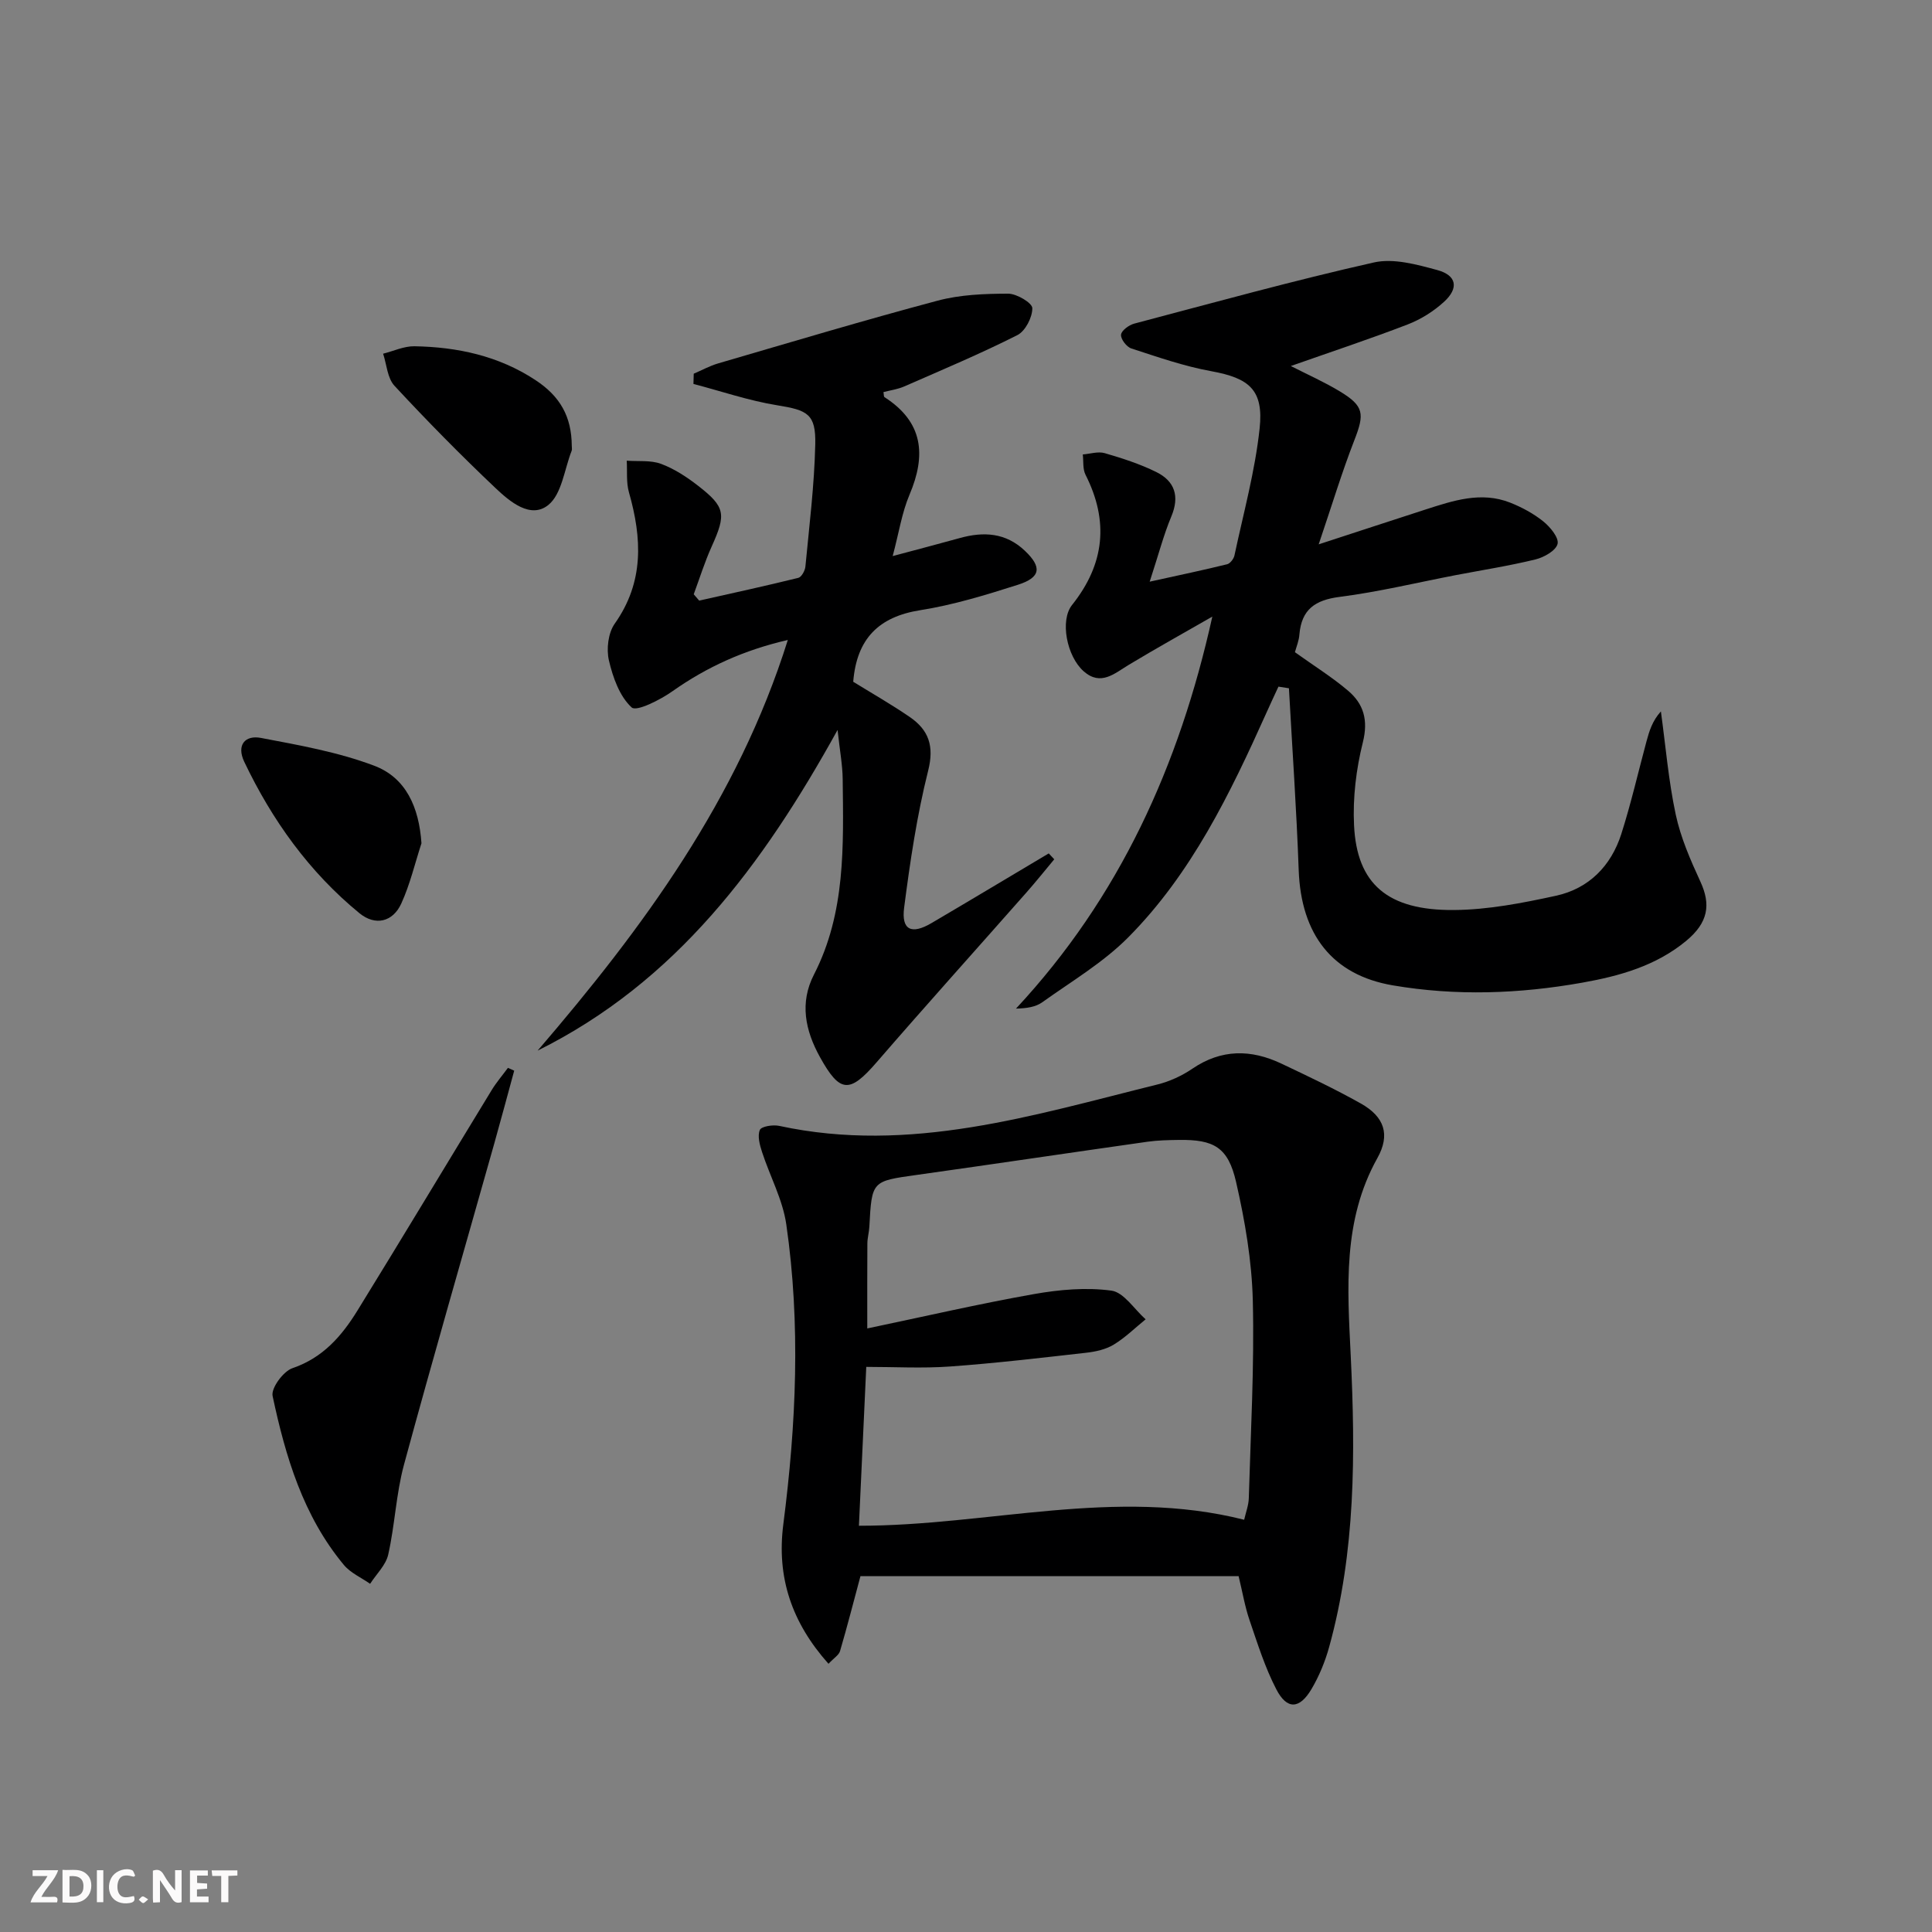 <svg enable-background="new 0 0 400 400" viewBox="0 0 400 400" xmlns="http://www.w3.org/2000/svg"><rect x="0" y="0" width="400" height="400" fill="#808080" stroke="none"/><g fill="#fbfafa"><path d="m37.59 393.81c-.92.31-1.52.05-2-.78-.7-1.2-1.52-2.34-2.47-3.78v4.59c-.55.03-.95.05-1.41.07-.03-.37-.06-.64-.06-.91 0-1.91 0-3.81 0-5.7 1.13-.41 1.77-.03 2.29.91.62 1.11 1.38 2.14 2.31 3.19v-4.2h1.35v6.61z"/><path d="m12.94 393.88v-6.75c1.9.19 3.93-.54 5.37 1.29.8 1.01.78 2.88.03 3.97-1.37 1.97-3.4 1.51-5.4 1.49m1.45-1.22c2.04.12 2.92-.58 2.89-2.21-.03-1.51-.98-2.19-2.89-2z"/><path d="m11.81 393.87h-5.49c.68-2.18 2.47-3.48 3.51-5.45h-3.08v-1.21h5.29c-.71 2.13-2.44 3.48-3.47 5.51.86 0 1.63.04 2.39-.01.79-.05 1.14.21.85 1.16"/><path d="m39.33 393.86v-6.61h3.7v1.07h-2.22v1.52c.68.04 1.34.09 2.07.13v1.07c-.72.05-1.38.09-2.1.14v1.48h2.4v1.19h-3.85z"/><path d="m27.71 388.56c-1.15-.3-2.46-.61-3.1.64-.37.73-.41 1.93-.06 2.67.63 1.35 1.99.93 3.17.68.35.94-.01 1.32-.93 1.46-1.62.25-3.05-.27-3.76-1.48-.73-1.25-.6-3.03.31-4.17.88-1.11 2.71-1.7 4-1.16.32.13.44.74.65 1.12-.1.08-.19.16-.28.24"/><path d="m49.15 387.24v1.07c-.59.02-1.17.05-1.87.08v5.44h-1.48v-5.44h-1.85c-.05-.4-.08-.73-.13-1.15z"/><path d="m20.06 387.21h1.33v6.62h-1.33z"/><path d="m30.68 393.25c-.49.38-.8.79-1.05.76-.32-.05-.6-.45-.9-.7.26-.24.51-.64.8-.67.29-.04.62.3 1.15.61"/></g><path d="m256.44 326.32c-26.36 0-52.44 0-78.29 0-1.45 5.38-2.75 10.48-4.23 15.52-.24.83-1.27 1.43-2.39 2.63-7.57-8.5-10.78-17.82-9.35-28.9 2.66-20.66 3.61-41.4.61-62.09-.74-5.12-3.39-9.96-5.02-14.98-.48-1.47-.98-3.32-.45-4.56.31-.74 2.71-1.12 4-.84 27.07 5.85 52.61-2.21 78.32-8.57 2.53-.63 5.07-1.8 7.23-3.27 6.01-4.09 12.14-4.03 18.43-1.05 5.55 2.63 11.11 5.26 16.45 8.26 4.9 2.76 6.12 6.46 3.42 11.3-7.23 12.95-6.19 26.89-5.52 40.85.98 20.31 1.02 40.57-4.47 60.4-.83 3-2.06 5.99-3.64 8.67-2.48 4.2-5.08 4.33-7.29.07-2.35-4.52-3.89-9.48-5.55-14.33-.96-2.81-1.45-5.78-2.26-9.11zm1.15-11.67c.36-1.58.92-3.01.96-4.45.39-13.64 1.16-27.3.83-40.93-.2-8.21-1.62-16.5-3.46-24.54-1.65-7.22-4.6-8.82-11.84-8.72-2.16.03-4.34.07-6.48.37-15.95 2.26-31.88 4.64-47.83 6.88-9.26 1.3-9.27 1.21-9.78 10.71-.06 1.16-.4 2.31-.41 3.46-.04 5.42-.02 10.84-.02 17.61 11.83-2.48 23.11-5.09 34.49-7.11 5.26-.93 10.82-1.43 16.05-.72 2.58.35 4.74 3.86 7.09 5.94-2.19 1.78-4.23 3.8-6.62 5.25-1.64.99-3.73 1.45-5.67 1.67-9.39 1.06-18.79 2.17-28.22 2.85-5.72.41-11.48.08-17.33.08-.5 10.82-1 21.71-1.52 32.89 26.73.02 53.04-7.99 79.76-1.24z" fill="#000001"/><path d="m268.1 135.03c4.05 2.9 7.73 5.19 11 7.97 3.23 2.74 4.21 6.08 3.07 10.67-1.39 5.55-2.11 11.49-1.83 17.19.58 12.16 6.94 17.66 20.67 17.55 7.06-.05 14.18-1.44 21.12-2.95 6.81-1.48 11.42-6.16 13.54-12.78 2.01-6.3 3.49-12.77 5.21-19.16.58-2.14 1.21-4.26 2.99-6.23.98 7.12 1.57 14.33 3.07 21.34 1.02 4.78 3.04 9.41 5.1 13.88 2.21 4.78 1.65 8.5-2.96 12.31-6.23 5.14-13.72 7.25-21.49 8.63-13.04 2.32-26.13 2.79-39.21.56-12.52-2.13-19.02-10.51-19.5-23.89-.45-12.55-1.33-25.08-2.02-37.62-.72-.11-1.44-.23-2.17-.34-.84 1.81-1.69 3.62-2.5 5.44-7.52 16.74-15.51 33.28-28.6 46.47-5.19 5.23-11.76 9.12-17.82 13.45-1.36.97-3.22 1.25-5.42 1.3 21.38-22.95 33.8-50.25 40.65-81.16-5.76 3.31-11.58 6.54-17.27 9.97-3 1.81-5.82 4.47-9.36 1.36-3.52-3.1-4.96-10.55-2.41-13.74 6.75-8.47 7.66-17.34 2.78-26.97-.6-1.19-.39-2.78-.56-4.19 1.52-.12 3.17-.67 4.54-.27 3.64 1.06 7.3 2.24 10.68 3.91 3.83 1.89 4.86 5.02 3.11 9.2-1.58 3.77-2.61 7.78-4.48 13.5 6.35-1.4 11.22-2.42 16.04-3.61.63-.16 1.36-1.12 1.51-1.82 1.86-8.74 4.26-17.42 5.21-26.27.87-8.04-2.19-10.45-9.97-11.87-5.64-1.02-11.13-2.94-16.6-4.72-.98-.32-2.22-1.95-2.12-2.85.09-.87 1.64-2 2.74-2.29 16.5-4.36 32.96-8.91 49.6-12.66 4.07-.92 8.89.42 13.13 1.57 4.02 1.09 4.51 3.73 1.41 6.57-2.15 1.97-4.81 3.64-7.53 4.69-7.87 3.03-15.88 5.68-24.2 8.61 3.47 1.77 6.92 3.3 10.13 5.24 5.05 3.05 5.16 4.65 3.02 10.13-2.56 6.57-4.6 13.34-7.38 21.55 8.45-2.75 15.29-5.01 22.15-7.22 5.71-1.84 11.49-3.78 17.48-1.42 2.43.96 4.84 2.26 6.87 3.89 1.43 1.15 3.26 3.37 2.96 4.65-.33 1.39-2.79 2.78-4.56 3.22-5.48 1.34-11.07 2.21-16.61 3.27-7.98 1.54-15.91 3.46-23.96 4.49-5.08.65-7.87 2.6-8.32 7.75-.08 1.28-.61 2.53-.93 3.7z" fill="#000001"/><path d="m144.76 124.35c6.85-1.54 13.71-3.03 20.52-4.71.66-.16 1.39-1.49 1.47-2.34.8-8.42 1.85-16.84 2.04-25.27.15-6.34-1.61-7.11-7.87-8.12-5.87-.95-11.58-2.91-17.35-4.42.02-.71.04-1.41.06-2.12 1.68-.72 3.31-1.62 5.05-2.13 15.12-4.41 30.22-8.94 45.44-12.99 4.68-1.25 9.73-1.44 14.61-1.45 1.77 0 4.99 1.92 5 3 .02 1.9-1.44 4.74-3.09 5.58-7.65 3.86-15.57 7.19-23.43 10.63-1.35.59-2.86.79-4.3 1.17.09.47.04.94.22 1.05 8 5.13 8.67 11.95 5.18 20.18-1.59 3.74-2.2 7.9-3.49 12.72 5.12-1.37 9.52-2.52 13.89-3.73 4.95-1.38 9.53-1.12 13.48 2.63 3.55 3.37 3.33 5.52-1.44 7.04-6.63 2.11-13.36 4.18-20.21 5.26-8.62 1.36-13.17 5.92-13.89 14.82 3.67 2.27 7.8 4.62 11.71 7.3 3.91 2.69 5.1 5.99 3.8 11.13-2.33 9.28-3.74 18.84-4.97 28.35-.6 4.63 1.53 5.62 5.66 3.19 8.12-4.77 16.19-9.62 24.28-14.43.38.41.76.81 1.14 1.22-1.91 2.29-3.77 4.62-5.74 6.85-10.34 11.73-20.8 23.35-31.03 35.17-5.61 6.49-7.6 6.39-11.73-1.06-3.08-5.56-4.24-11.27-1.25-17.09 6.59-12.84 6.1-26.67 5.95-40.46-.03-2.9-.58-5.79-1.06-10.19-15.54 28.09-33.5 52.18-62.1 66.39 21.8-25.38 41.43-52 51.8-85.02-9.07 2.09-16.75 5.58-23.88 10.61-2.53 1.79-7.45 4.28-8.45 3.36-2.5-2.29-3.89-6.22-4.71-9.73-.55-2.36-.16-5.69 1.2-7.61 6.11-8.64 5.65-17.69 2.95-27.19-.59-2.06-.33-4.37-.46-6.56 2.39.18 4.96-.14 7.11.66 2.74 1.02 5.32 2.71 7.66 4.53 5.68 4.41 5.83 5.89 2.82 12.57-1.45 3.21-2.5 6.59-3.72 9.9.36.44.75.87 1.13 1.31z" fill="#000001"/><path d="m106.46 221.67c-1.37 5.02-2.71 10.05-4.12 15.06-6.25 22.17-12.67 44.29-18.7 66.52-1.64 6.05-1.88 12.47-3.26 18.6-.49 2.19-2.46 4.05-3.75 6.06-1.83-1.28-4.06-2.25-5.44-3.91-8.42-10.13-12.08-22.42-14.75-34.97-.35-1.63 2.21-5.11 4.1-5.76 6.35-2.16 10.25-6.71 13.5-11.99 9.33-15.13 18.48-30.38 27.74-45.56.99-1.63 2.25-3.09 3.38-4.63.44.2.87.39 1.3.58z" fill="#000001"/><path d="m87.26 174.59c-1.36 4.18-2.37 8.53-4.19 12.5-1.75 3.81-5.37 4.66-8.65 1.98-10.41-8.53-18.08-19.25-23.85-31.35-1.65-3.47.17-5.57 3.46-4.94 7.9 1.5 15.94 2.92 23.41 5.74 6.63 2.49 9.31 8.62 9.82 16.07z" fill="#000001"/><path d="m118.38 92.32c-.01.33.09.7-.02.99-1.52 3.87-2.04 9-4.86 11.26-3.66 2.92-7.95-.72-10.9-3.51-7.21-6.83-14.19-13.92-20.94-21.2-1.46-1.58-1.6-4.39-2.34-6.63 2.15-.54 4.32-1.57 6.46-1.54 8.91.15 17.43 1.98 25.03 6.97 5.18 3.39 7.53 7.6 7.57 13.66z" fill="#000001"/></svg>
